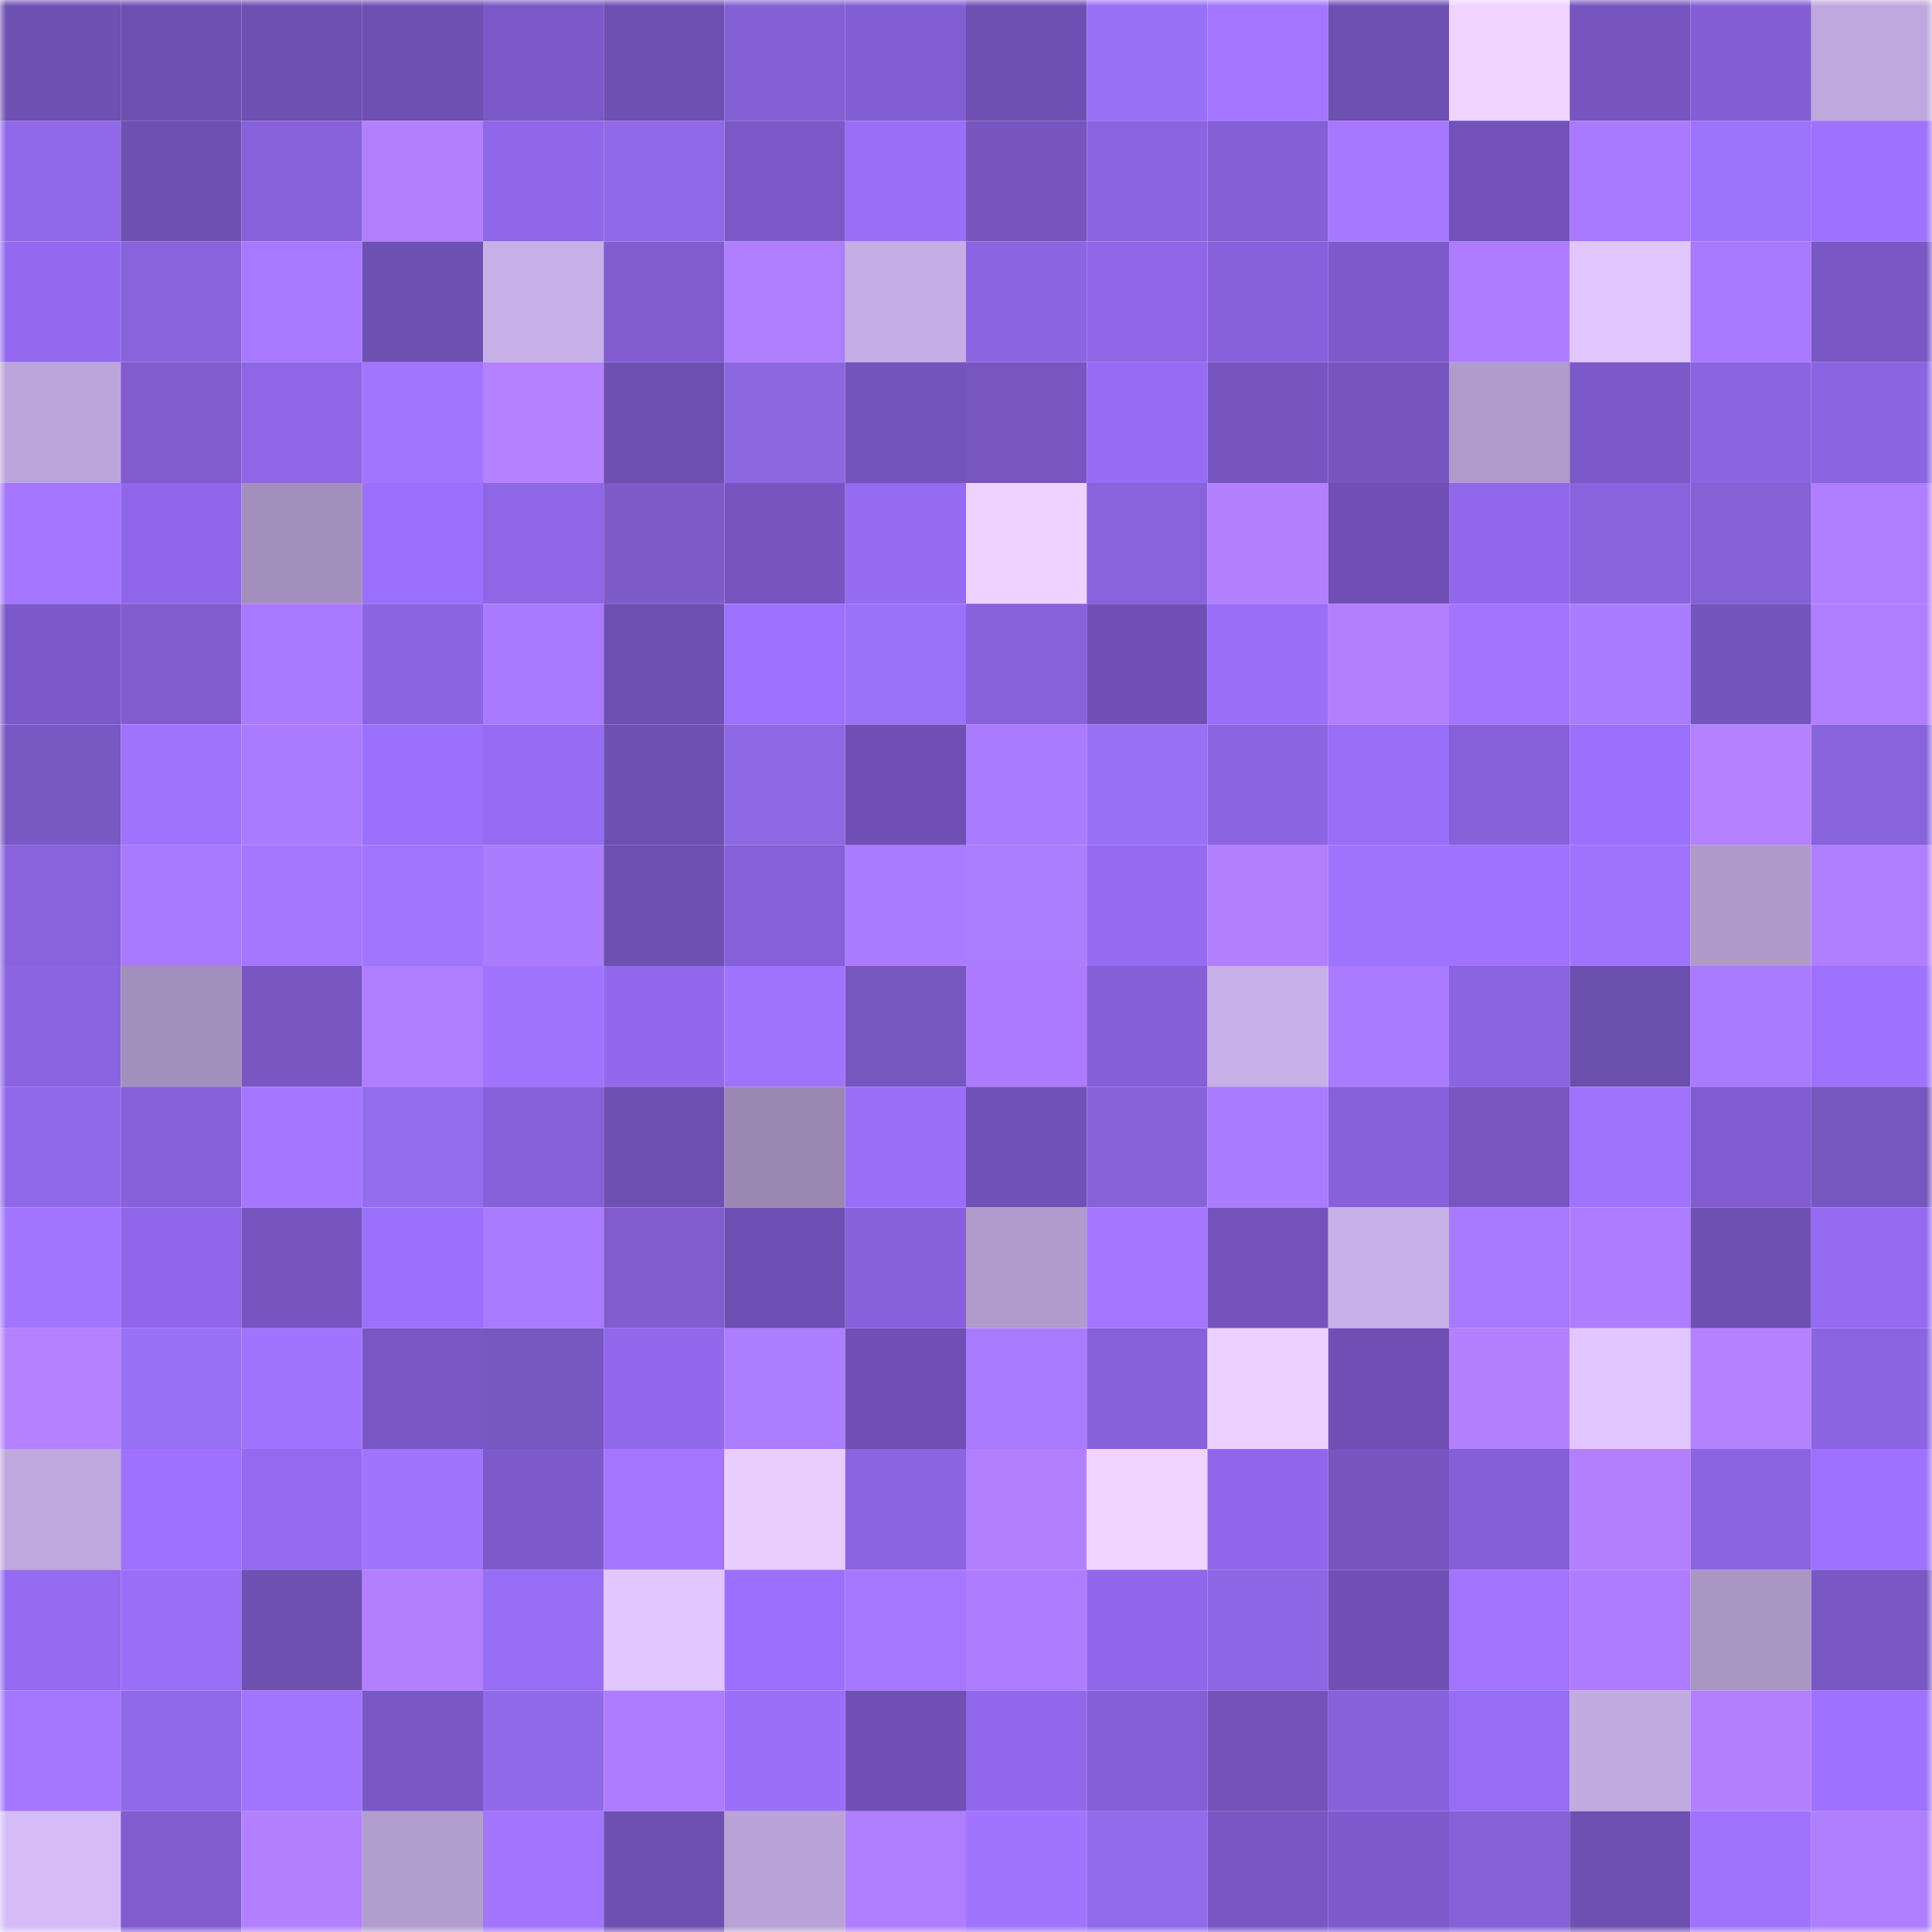 <svg viewBox="0 0 160 160" fill="none" role="img" xmlns="http://www.w3.org/2000/svg" width="240" height="240" name="linea%2Cmarianoj.linea.eth"><mask id="180453348" mask-type="alpha" maskUnits="userSpaceOnUse" x="0" y="0" width="160" height="160"><rect width="160" height="160" fill="#FFFFFF"></rect></mask><g mask="url(#180453348)"><rect x="0" y="0" width="10" height="10" fill="#6e4fb2"></rect><rect x="10" y="0" width="10" height="10" fill="#6e4fb2"></rect><rect x="20" y="0" width="10" height="10" fill="#6e4fb2"></rect><rect x="30" y="0" width="10" height="10" fill="#6e4fb2"></rect><rect x="40" y="0" width="10" height="10" fill="#7a58c7"></rect><rect x="50" y="0" width="10" height="10" fill="#6e4fb2"></rect><rect x="60" y="0" width="10" height="10" fill="#8360d4"></rect><rect x="70" y="0" width="10" height="10" fill="#825ed3"></rect><rect x="80" y="0" width="10" height="10" fill="#6e4fb2"></rect><rect x="90" y="0" width="10" height="10" fill="#9870f6"></rect><rect x="100" y="0" width="10" height="10" fill="#a476ff"></rect><rect x="110" y="0" width="10" height="10" fill="#6e4fb2"></rect><rect x="120" y="0" width="10" height="10" fill="#f0d3ff"></rect><rect x="130" y="0" width="10" height="10" fill="#7755c1"></rect><rect x="140" y="0" width="10" height="10" fill="#835ed5"></rect><rect x="150" y="0" width="10" height="10" fill="#bfa8dd"></rect><rect x="0" y="10" width="10" height="10" fill="#9068ea"></rect><rect x="10" y="10" width="10" height="10" fill="#6e4fb2"></rect><rect x="20" y="10" width="10" height="10" fill="#8862dd"></rect><rect x="30" y="10" width="10" height="10" fill="#b280ff"></rect><rect x="40" y="10" width="10" height="10" fill="#8f67e8"></rect><rect x="50" y="10" width="10" height="10" fill="#8f69e7"></rect><rect x="60" y="10" width="10" height="10" fill="#7c59c9"></rect><rect x="70" y="10" width="10" height="10" fill="#996ef8"></rect><rect x="80" y="10" width="10" height="10" fill="#7656be"></rect><rect x="90" y="10" width="10" height="10" fill="#8b64e2"></rect><rect x="100" y="10" width="10" height="10" fill="#845fd6"></rect><rect x="110" y="10" width="10" height="10" fill="#a778ff"></rect><rect x="120" y="10" width="10" height="10" fill="#7252ba"></rect><rect x="130" y="10" width="10" height="10" fill="#a97aff"></rect><rect x="140" y="10" width="10" height="10" fill="#9c73fd"></rect><rect x="150" y="10" width="10" height="10" fill="#9e71ff"></rect><rect x="0" y="20" width="10" height="10" fill="#936aef"></rect><rect x="10" y="20" width="10" height="10" fill="#8864dc"></rect><rect x="20" y="20" width="10" height="10" fill="#a879ff"></rect><rect x="30" y="20" width="10" height="10" fill="#6e4fb2"></rect><rect x="40" y="20" width="10" height="10" fill="#c7afe7"></rect><rect x="50" y="20" width="10" height="10" fill="#805ccf"></rect><rect x="60" y="20" width="10" height="10" fill="#af7eff"></rect><rect x="70" y="20" width="10" height="10" fill="#c5ade5"></rect><rect x="80" y="20" width="10" height="10" fill="#8a64e1"></rect><rect x="90" y="20" width="10" height="10" fill="#8e66e6"></rect><rect x="100" y="20" width="10" height="10" fill="#8761db"></rect><rect x="110" y="20" width="10" height="10" fill="#7e5acc"></rect><rect x="120" y="20" width="10" height="10" fill="#ad7cff"></rect><rect x="130" y="20" width="10" height="10" fill="#e1c6ff"></rect><rect x="140" y="20" width="10" height="10" fill="#a879ff"></rect><rect x="150" y="20" width="10" height="10" fill="#7957c4"></rect><rect x="0" y="30" width="10" height="10" fill="#bca5da"></rect><rect x="10" y="30" width="10" height="10" fill="#805ccf"></rect><rect x="20" y="30" width="10" height="10" fill="#8e66e6"></rect><rect x="30" y="30" width="10" height="10" fill="#a275ff"></rect><rect x="40" y="30" width="10" height="10" fill="#b482ff"></rect><rect x="50" y="30" width="10" height="10" fill="#6e4fb2"></rect><rect x="60" y="30" width="10" height="10" fill="#8c67e2"></rect><rect x="70" y="30" width="10" height="10" fill="#7454bd"></rect><rect x="80" y="30" width="10" height="10" fill="#7856c2"></rect><rect x="90" y="30" width="10" height="10" fill="#976cf5"></rect><rect x="100" y="30" width="10" height="10" fill="#7655c0"></rect><rect x="110" y="30" width="10" height="10" fill="#7755c1"></rect><rect x="120" y="30" width="10" height="10" fill="#b09bcc"></rect><rect x="130" y="30" width="10" height="10" fill="#7b59c8"></rect><rect x="140" y="30" width="10" height="10" fill="#8b64e1"></rect><rect x="150" y="30" width="10" height="10" fill="#8b64e2"></rect><rect x="0" y="40" width="10" height="10" fill="#a476ff"></rect><rect x="10" y="40" width="10" height="10" fill="#9067ea"></rect><rect x="20" y="40" width="10" height="10" fill="#a38fbd"></rect><rect x="30" y="40" width="10" height="10" fill="#9b70fc"></rect><rect x="40" y="40" width="10" height="10" fill="#8e66e6"></rect><rect x="50" y="40" width="10" height="10" fill="#7d5cca"></rect><rect x="60" y="40" width="10" height="10" fill="#7755c1"></rect><rect x="70" y="40" width="10" height="10" fill="#946bf1"></rect><rect x="80" y="40" width="10" height="10" fill="#efd2ff"></rect><rect x="90" y="40" width="10" height="10" fill="#8963de"></rect><rect x="100" y="40" width="10" height="10" fill="#b280ff"></rect><rect x="110" y="40" width="10" height="10" fill="#7050b5"></rect><rect x="120" y="40" width="10" height="10" fill="#9168ec"></rect><rect x="130" y="40" width="10" height="10" fill="#8963de"></rect><rect x="140" y="40" width="10" height="10" fill="#8461d5"></rect><rect x="150" y="40" width="10" height="10" fill="#b07fff"></rect><rect x="0" y="50" width="10" height="10" fill="#7c59c9"></rect><rect x="10" y="50" width="10" height="10" fill="#805ccf"></rect><rect x="20" y="50" width="10" height="10" fill="#a879ff"></rect><rect x="30" y="50" width="10" height="10" fill="#8b64e2"></rect><rect x="40" y="50" width="10" height="10" fill="#a97aff"></rect><rect x="50" y="50" width="10" height="10" fill="#6e4fb2"></rect><rect x="60" y="50" width="10" height="10" fill="#9c71fe"></rect><rect x="70" y="50" width="10" height="10" fill="#9a71f9"></rect><rect x="80" y="50" width="10" height="10" fill="#8862dd"></rect><rect x="90" y="50" width="10" height="10" fill="#7050b5"></rect><rect x="100" y="50" width="10" height="10" fill="#996ef8"></rect><rect x="110" y="50" width="10" height="10" fill="#b280ff"></rect><rect x="120" y="50" width="10" height="10" fill="#a375ff"></rect><rect x="130" y="50" width="10" height="10" fill="#aa7dff"></rect><rect x="140" y="50" width="10" height="10" fill="#7454bd"></rect><rect x="150" y="50" width="10" height="10" fill="#b07fff"></rect><rect x="0" y="60" width="10" height="10" fill="#7858c3"></rect><rect x="10" y="60" width="10" height="10" fill="#a073ff"></rect><rect x="20" y="60" width="10" height="10" fill="#aa7bff"></rect><rect x="30" y="60" width="10" height="10" fill="#9b70fc"></rect><rect x="40" y="60" width="10" height="10" fill="#966cf4"></rect><rect x="50" y="60" width="10" height="10" fill="#6e4fb2"></rect><rect x="60" y="60" width="10" height="10" fill="#8d68e5"></rect><rect x="70" y="60" width="10" height="10" fill="#7050b5"></rect><rect x="80" y="60" width="10" height="10" fill="#aa7aff"></rect><rect x="90" y="60" width="10" height="10" fill="#9870f6"></rect><rect x="100" y="60" width="10" height="10" fill="#8c65e3"></rect><rect x="110" y="60" width="10" height="10" fill="#996ef8"></rect><rect x="120" y="60" width="10" height="10" fill="#8661da"></rect><rect x="130" y="60" width="10" height="10" fill="#9b70fc"></rect><rect x="140" y="60" width="10" height="10" fill="#b481ff"></rect><rect x="150" y="60" width="10" height="10" fill="#8864dc"></rect><rect x="0" y="70" width="10" height="10" fill="#8963de"></rect><rect x="10" y="70" width="10" height="10" fill="#a97aff"></rect><rect x="20" y="70" width="10" height="10" fill="#a577ff"></rect><rect x="30" y="70" width="10" height="10" fill="#a275ff"></rect><rect x="40" y="70" width="10" height="10" fill="#ac7cff"></rect><rect x="50" y="70" width="10" height="10" fill="#6e4fb2"></rect><rect x="60" y="70" width="10" height="10" fill="#8560d8"></rect><rect x="70" y="70" width="10" height="10" fill="#ab7bff"></rect><rect x="80" y="70" width="10" height="10" fill="#ab7eff"></rect><rect x="90" y="70" width="10" height="10" fill="#946bf1"></rect><rect x="100" y="70" width="10" height="10" fill="#b280ff"></rect><rect x="110" y="70" width="10" height="10" fill="#9f75ff"></rect><rect x="120" y="70" width="10" height="10" fill="#9f73ff"></rect><rect x="130" y="70" width="10" height="10" fill="#a073ff"></rect><rect x="140" y="70" width="10" height="10" fill="#af9acb"></rect><rect x="150" y="70" width="10" height="10" fill="#b07fff"></rect><rect x="0" y="80" width="10" height="10" fill="#8b64e2"></rect><rect x="10" y="80" width="10" height="10" fill="#a38fbd"></rect><rect x="20" y="80" width="10" height="10" fill="#7857c3"></rect><rect x="30" y="80" width="10" height="10" fill="#b07fff"></rect><rect x="40" y="80" width="10" height="10" fill="#a174ff"></rect><rect x="50" y="80" width="10" height="10" fill="#9269ed"></rect><rect x="60" y="80" width="10" height="10" fill="#a073ff"></rect><rect x="70" y="80" width="10" height="10" fill="#7657bf"></rect><rect x="80" y="80" width="10" height="10" fill="#ac7bff"></rect><rect x="90" y="80" width="10" height="10" fill="#845fd7"></rect><rect x="100" y="80" width="10" height="10" fill="#c7afe7"></rect><rect x="110" y="80" width="10" height="10" fill="#ab7bff"></rect><rect x="120" y="80" width="10" height="10" fill="#8b64e1"></rect><rect x="130" y="80" width="10" height="10" fill="#6b4fad"></rect><rect x="140" y="80" width="10" height="10" fill="#aa7aff"></rect><rect x="150" y="80" width="10" height="10" fill="#9e71ff"></rect><rect x="0" y="90" width="10" height="10" fill="#9068ea"></rect><rect x="10" y="90" width="10" height="10" fill="#8761db"></rect><rect x="20" y="90" width="10" height="10" fill="#a576ff"></rect><rect x="30" y="90" width="10" height="10" fill="#946cee"></rect><rect x="40" y="90" width="10" height="10" fill="#8660d9"></rect><rect x="50" y="90" width="10" height="10" fill="#6e4fb2"></rect><rect x="60" y="90" width="10" height="10" fill="#9a88b3"></rect><rect x="70" y="90" width="10" height="10" fill="#996ef8"></rect><rect x="80" y="90" width="10" height="10" fill="#7051b6"></rect><rect x="90" y="90" width="10" height="10" fill="#8663d9"></rect><rect x="100" y="90" width="10" height="10" fill="#aa7aff"></rect><rect x="110" y="90" width="10" height="10" fill="#8761db"></rect><rect x="120" y="90" width="10" height="10" fill="#7856c2"></rect><rect x="130" y="90" width="10" height="10" fill="#a073ff"></rect><rect x="140" y="90" width="10" height="10" fill="#805cd0"></rect><rect x="150" y="90" width="10" height="10" fill="#7657bf"></rect><rect x="0" y="100" width="10" height="10" fill="#a275ff"></rect><rect x="10" y="100" width="10" height="10" fill="#9067ea"></rect><rect x="20" y="100" width="10" height="10" fill="#7655c0"></rect><rect x="30" y="100" width="10" height="10" fill="#9b70fc"></rect><rect x="40" y="100" width="10" height="10" fill="#aa7aff"></rect><rect x="50" y="100" width="10" height="10" fill="#805ccf"></rect><rect x="60" y="100" width="10" height="10" fill="#6e4fb3"></rect><rect x="70" y="100" width="10" height="10" fill="#8761db"></rect><rect x="80" y="100" width="10" height="10" fill="#b09bcc"></rect><rect x="90" y="100" width="10" height="10" fill="#a476ff"></rect><rect x="100" y="100" width="10" height="10" fill="#7453bc"></rect><rect x="110" y="100" width="10" height="10" fill="#c8b0e8"></rect><rect x="120" y="100" width="10" height="10" fill="#a879ff"></rect><rect x="130" y="100" width="10" height="10" fill="#ae7dff"></rect><rect x="140" y="100" width="10" height="10" fill="#6d50b0"></rect><rect x="150" y="100" width="10" height="10" fill="#946bf1"></rect><rect x="0" y="110" width="10" height="10" fill="#b582ff"></rect><rect x="10" y="110" width="10" height="10" fill="#9870f6"></rect><rect x="20" y="110" width="10" height="10" fill="#a174ff"></rect><rect x="30" y="110" width="10" height="10" fill="#7957c4"></rect><rect x="40" y="110" width="10" height="10" fill="#7758c1"></rect><rect x="50" y="110" width="10" height="10" fill="#9269ed"></rect><rect x="60" y="110" width="10" height="10" fill="#ad7dff"></rect><rect x="70" y="110" width="10" height="10" fill="#7050b5"></rect><rect x="80" y="110" width="10" height="10" fill="#ab7bff"></rect><rect x="90" y="110" width="10" height="10" fill="#8761db"></rect><rect x="100" y="110" width="10" height="10" fill="#ecd0ff"></rect><rect x="110" y="110" width="10" height="10" fill="#7050b5"></rect><rect x="120" y="110" width="10" height="10" fill="#b381ff"></rect><rect x="130" y="110" width="10" height="10" fill="#e1c6ff"></rect><rect x="140" y="110" width="10" height="10" fill="#b582ff"></rect><rect x="150" y="110" width="10" height="10" fill="#8b64e2"></rect><rect x="0" y="120" width="10" height="10" fill="#bea8dd"></rect><rect x="10" y="120" width="10" height="10" fill="#9e71ff"></rect><rect x="20" y="120" width="10" height="10" fill="#946af0"></rect><rect x="30" y="120" width="10" height="10" fill="#9f75ff"></rect><rect x="40" y="120" width="10" height="10" fill="#7e5bcd"></rect><rect x="50" y="120" width="10" height="10" fill="#a476ff"></rect><rect x="60" y="120" width="10" height="10" fill="#e9cdff"></rect><rect x="70" y="120" width="10" height="10" fill="#8b64e2"></rect><rect x="80" y="120" width="10" height="10" fill="#b280ff"></rect><rect x="90" y="120" width="10" height="10" fill="#f1d4ff"></rect><rect x="100" y="120" width="10" height="10" fill="#9067ea"></rect><rect x="110" y="120" width="10" height="10" fill="#7755c1"></rect><rect x="120" y="120" width="10" height="10" fill="#845fd7"></rect><rect x="130" y="120" width="10" height="10" fill="#b280ff"></rect><rect x="140" y="120" width="10" height="10" fill="#8b64e2"></rect><rect x="150" y="120" width="10" height="10" fill="#9e71ff"></rect><rect x="0" y="130" width="10" height="10" fill="#946af0"></rect><rect x="10" y="130" width="10" height="10" fill="#996ef8"></rect><rect x="20" y="130" width="10" height="10" fill="#6e51b1"></rect><rect x="30" y="130" width="10" height="10" fill="#b280ff"></rect><rect x="40" y="130" width="10" height="10" fill="#976df6"></rect><rect x="50" y="130" width="10" height="10" fill="#e1c6ff"></rect><rect x="60" y="130" width="10" height="10" fill="#9c70fd"></rect><rect x="70" y="130" width="10" height="10" fill="#a778ff"></rect><rect x="80" y="130" width="10" height="10" fill="#ae7dff"></rect><rect x="90" y="130" width="10" height="10" fill="#9067ea"></rect><rect x="100" y="130" width="10" height="10" fill="#8d66e5"></rect><rect x="110" y="130" width="10" height="10" fill="#7050b5"></rect><rect x="120" y="130" width="10" height="10" fill="#a274ff"></rect><rect x="130" y="130" width="10" height="10" fill="#ae7dff"></rect><rect x="140" y="130" width="10" height="10" fill="#aa96c5"></rect><rect x="150" y="130" width="10" height="10" fill="#7957c4"></rect><rect x="0" y="140" width="10" height="10" fill="#a577ff"></rect><rect x="10" y="140" width="10" height="10" fill="#8f69e7"></rect><rect x="20" y="140" width="10" height="10" fill="#a275ff"></rect><rect x="30" y="140" width="10" height="10" fill="#7957c4"></rect><rect x="40" y="140" width="10" height="10" fill="#916ae9"></rect><rect x="50" y="140" width="10" height="10" fill="#ae7dff"></rect><rect x="60" y="140" width="10" height="10" fill="#9a6ffa"></rect><rect x="70" y="140" width="10" height="10" fill="#7050b5"></rect><rect x="80" y="140" width="10" height="10" fill="#9168ec"></rect><rect x="90" y="140" width="10" height="10" fill="#845fd7"></rect><rect x="100" y="140" width="10" height="10" fill="#7352ba"></rect><rect x="110" y="140" width="10" height="10" fill="#8761db"></rect><rect x="120" y="140" width="10" height="10" fill="#976df6"></rect><rect x="130" y="140" width="10" height="10" fill="#c2abe1"></rect><rect x="140" y="140" width="10" height="10" fill="#b280ff"></rect><rect x="150" y="140" width="10" height="10" fill="#9e71ff"></rect><rect x="0" y="150" width="10" height="10" fill="#d5bcf7"></rect><rect x="10" y="150" width="10" height="10" fill="#805ccf"></rect><rect x="20" y="150" width="10" height="10" fill="#b381ff"></rect><rect x="30" y="150" width="10" height="10" fill="#b29dcf"></rect><rect x="40" y="150" width="10" height="10" fill="#a375ff"></rect><rect x="50" y="150" width="10" height="10" fill="#6e4fb2"></rect><rect x="60" y="150" width="10" height="10" fill="#b9a2d6"></rect><rect x="70" y="150" width="10" height="10" fill="#b07fff"></rect><rect x="80" y="150" width="10" height="10" fill="#a174ff"></rect><rect x="90" y="150" width="10" height="10" fill="#916beb"></rect><rect x="100" y="150" width="10" height="10" fill="#7856c3"></rect><rect x="110" y="150" width="10" height="10" fill="#7e5acc"></rect><rect x="120" y="150" width="10" height="10" fill="#8461d6"></rect><rect x="130" y="150" width="10" height="10" fill="#6e4fb2"></rect><rect x="140" y="150" width="10" height="10" fill="#a073ff"></rect><rect x="150" y="150" width="10" height="10" fill="#b07fff"></rect></g></svg>